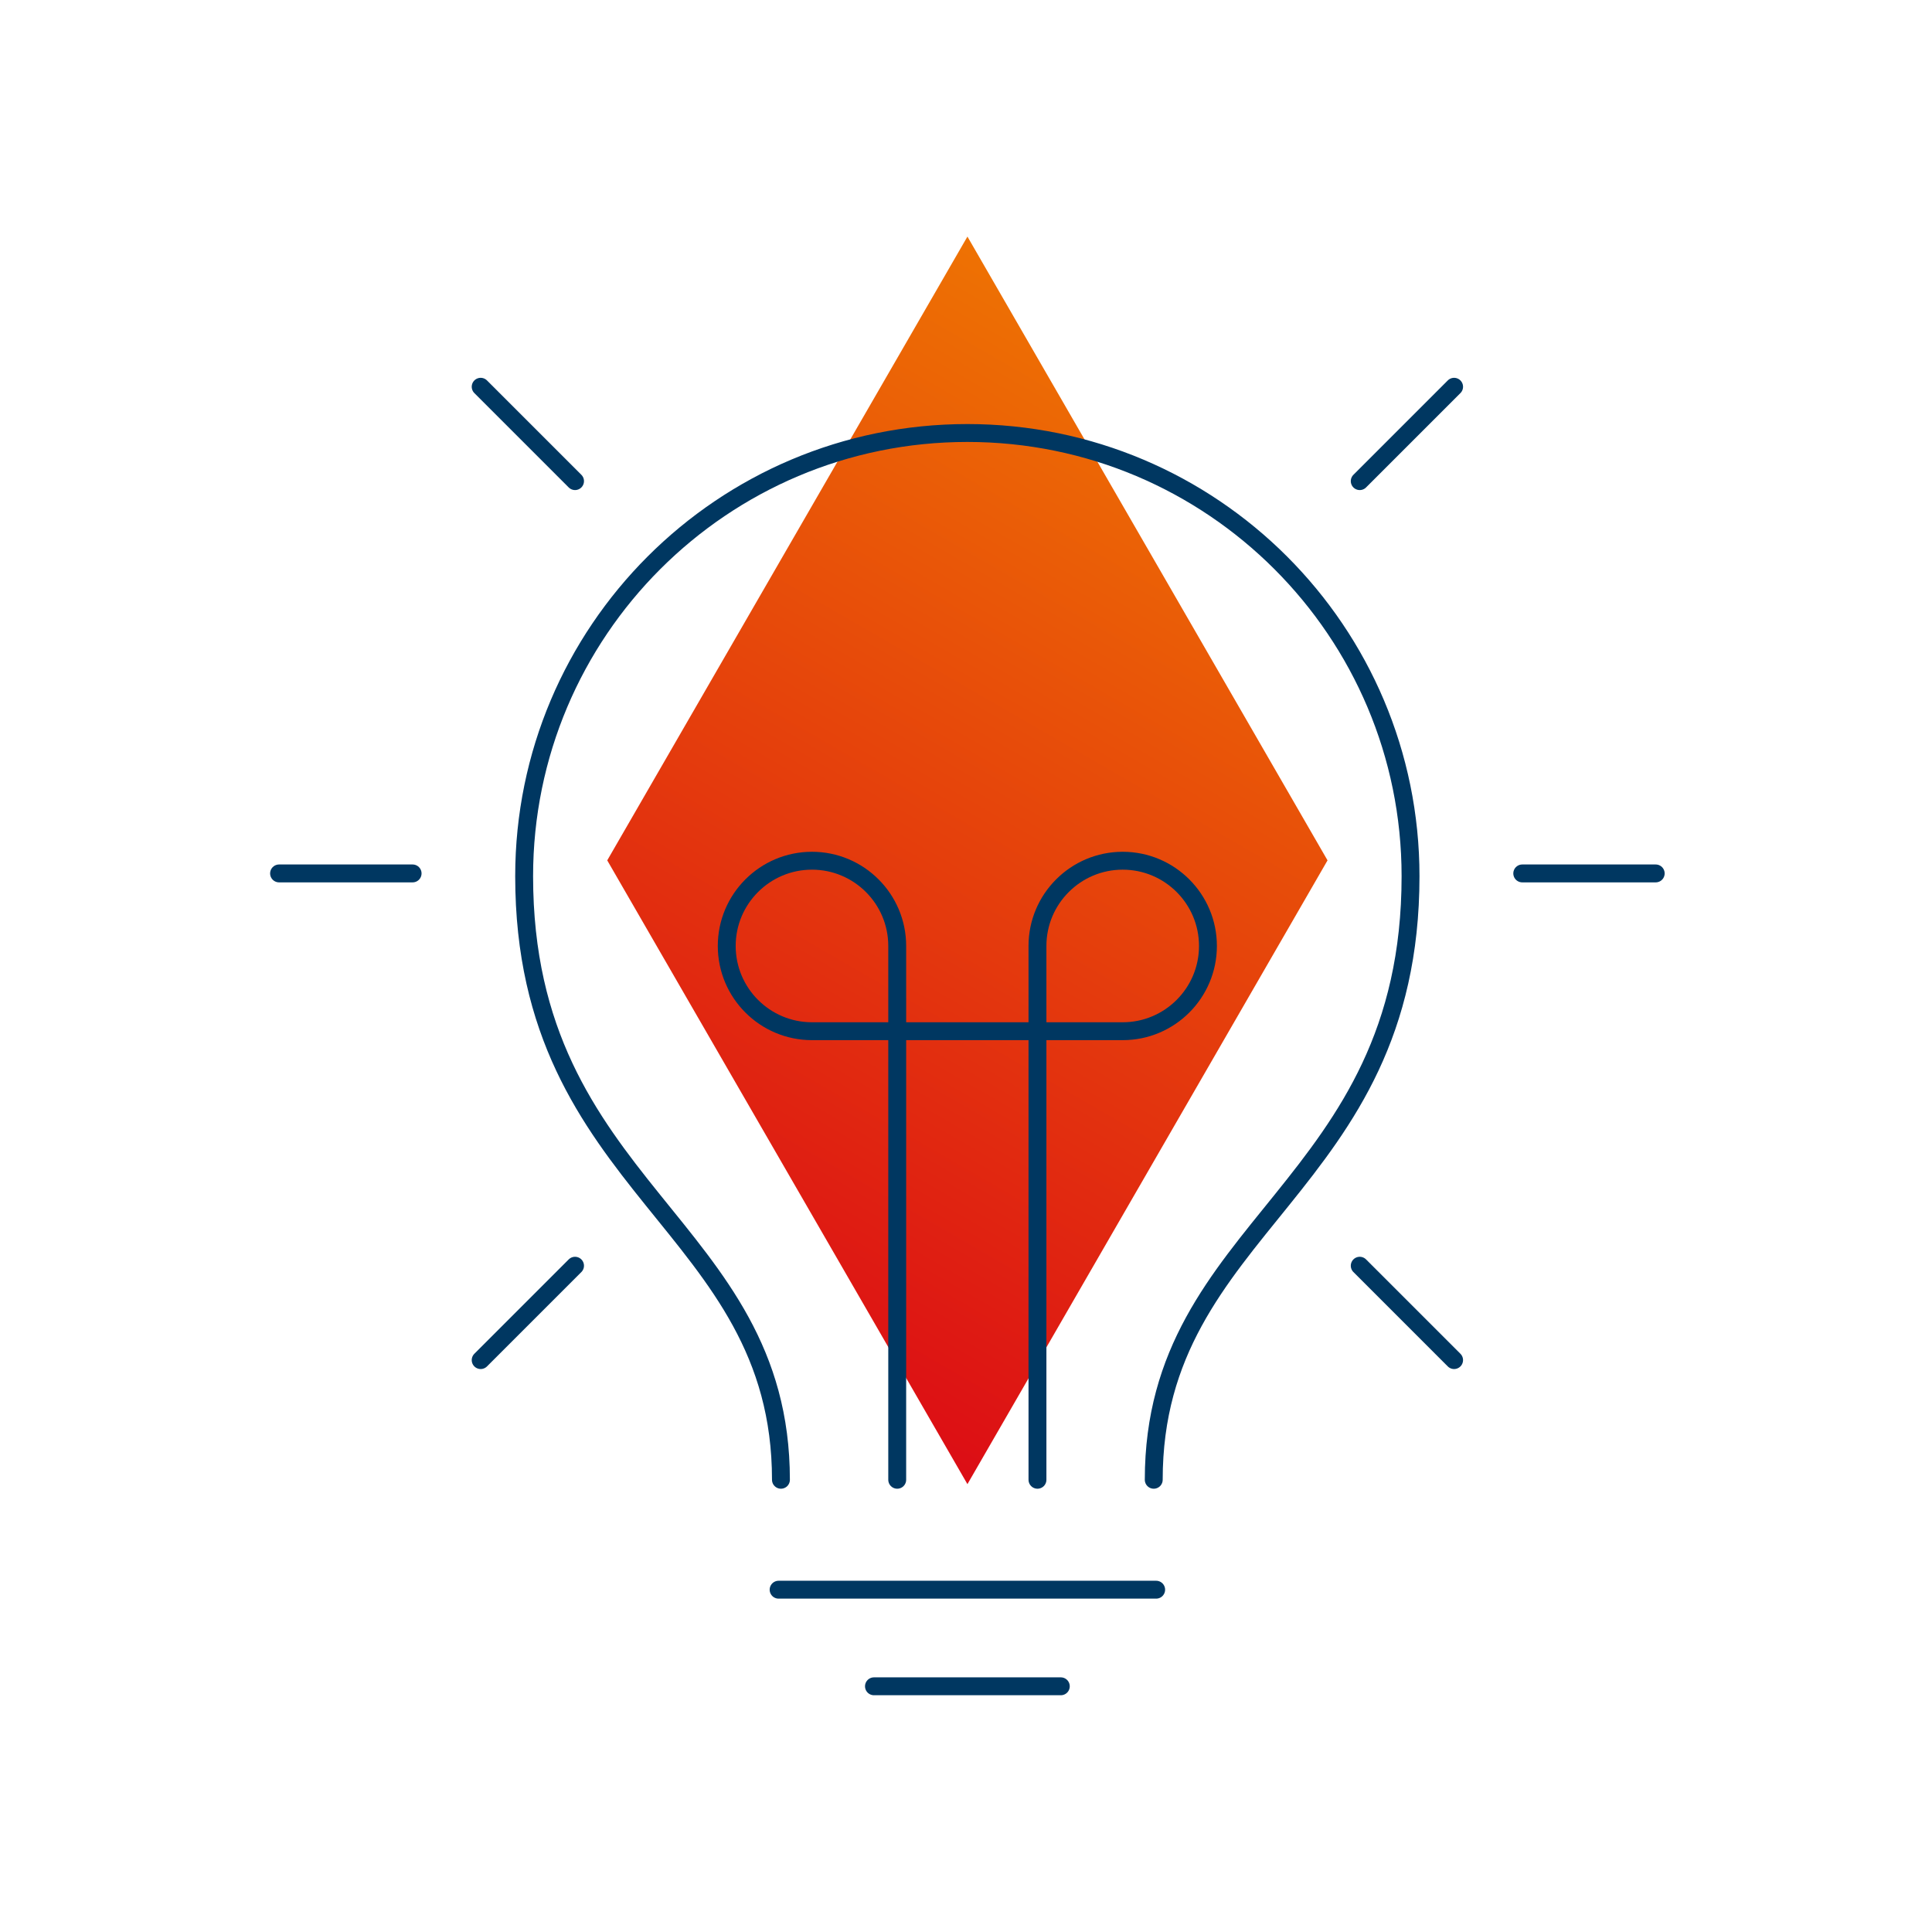 <?xml version="1.0" encoding="UTF-8"?>
<svg id="Laag_1" data-name="Laag 1" xmlns="http://www.w3.org/2000/svg" xmlns:xlink="http://www.w3.org/1999/xlink" viewBox="0 0 216 216">
  <defs>
    <style>
      .cls-1 {
        fill: url(#Naamloos_verloop_3);
      }

      .cls-2 {
        fill: none;
        stroke: #003761;
        stroke-linecap: round;
        stroke-linejoin: round;
        stroke-width: 2px;
      }
    </style>
    <linearGradient id="Naamloos_verloop_3" data-name="Naamloos verloop 3" x1="-320.66" y1="472.31" x2="-199.88" y2="472.32" gradientTransform="translate(-170.79 -365.35) rotate(-60)" gradientUnits="userSpaceOnUse">
      <stop offset="0" stop-color="#dc0d15"/>
      <stop offset="1" stop-color="#ee7203"/>
    </linearGradient>
  </defs>
  <polygon class="cls-1" points="108.16 26.45 148.42 96.19 108.16 165.93 67.89 96.19 108.16 26.45"/>
  <path class="cls-2" d="M128.99,165.44c0-28.61,28.71-32.42,28.71-67.48,0-27.36-22.18-49.55-49.55-49.55-27.36,0-49.55,22.18-49.55,49.55,0,35.06,28.71,38.87,28.71,67.48"/>
  <g>
    <line class="cls-2" x1="31.2" y1="97.65" x2="46.13" y2="97.65"/>
    <line class="cls-2" x1="170.19" y1="97.65" x2="185.11" y2="97.65"/>
  </g>
  <g>
    <line class="cls-2" x1="152.02" y1="141.51" x2="162.57" y2="152.06"/>
    <line class="cls-2" x1="53.74" y1="152.06" x2="64.29" y2="141.51"/>
  </g>
  <g>
    <line class="cls-2" x1="53.74" y1="43.24" x2="64.29" y2="53.79"/>
    <line class="cls-2" x1="152.02" y1="53.79" x2="162.57" y2="43.24"/>
  </g>
  <line class="cls-2" x1="87.05" y1="177.73" x2="129.26" y2="177.73"/>
  <line class="cls-2" x1="97.71" y1="188.53" x2="118.6" y2="188.53"/>
  <path class="cls-2" d="M115.99,165.44v-59.68c0-5.26,4.27-9.53,9.53-9.53,5.26,0,9.53,4.27,9.53,9.53,0,5.26-4.27,9.53-9.53,9.53h-34.74c-5.26,0-9.53-4.27-9.53-9.53s4.27-9.53,9.53-9.53,9.53,4.27,9.53,9.53v59.68"/>
</svg>
